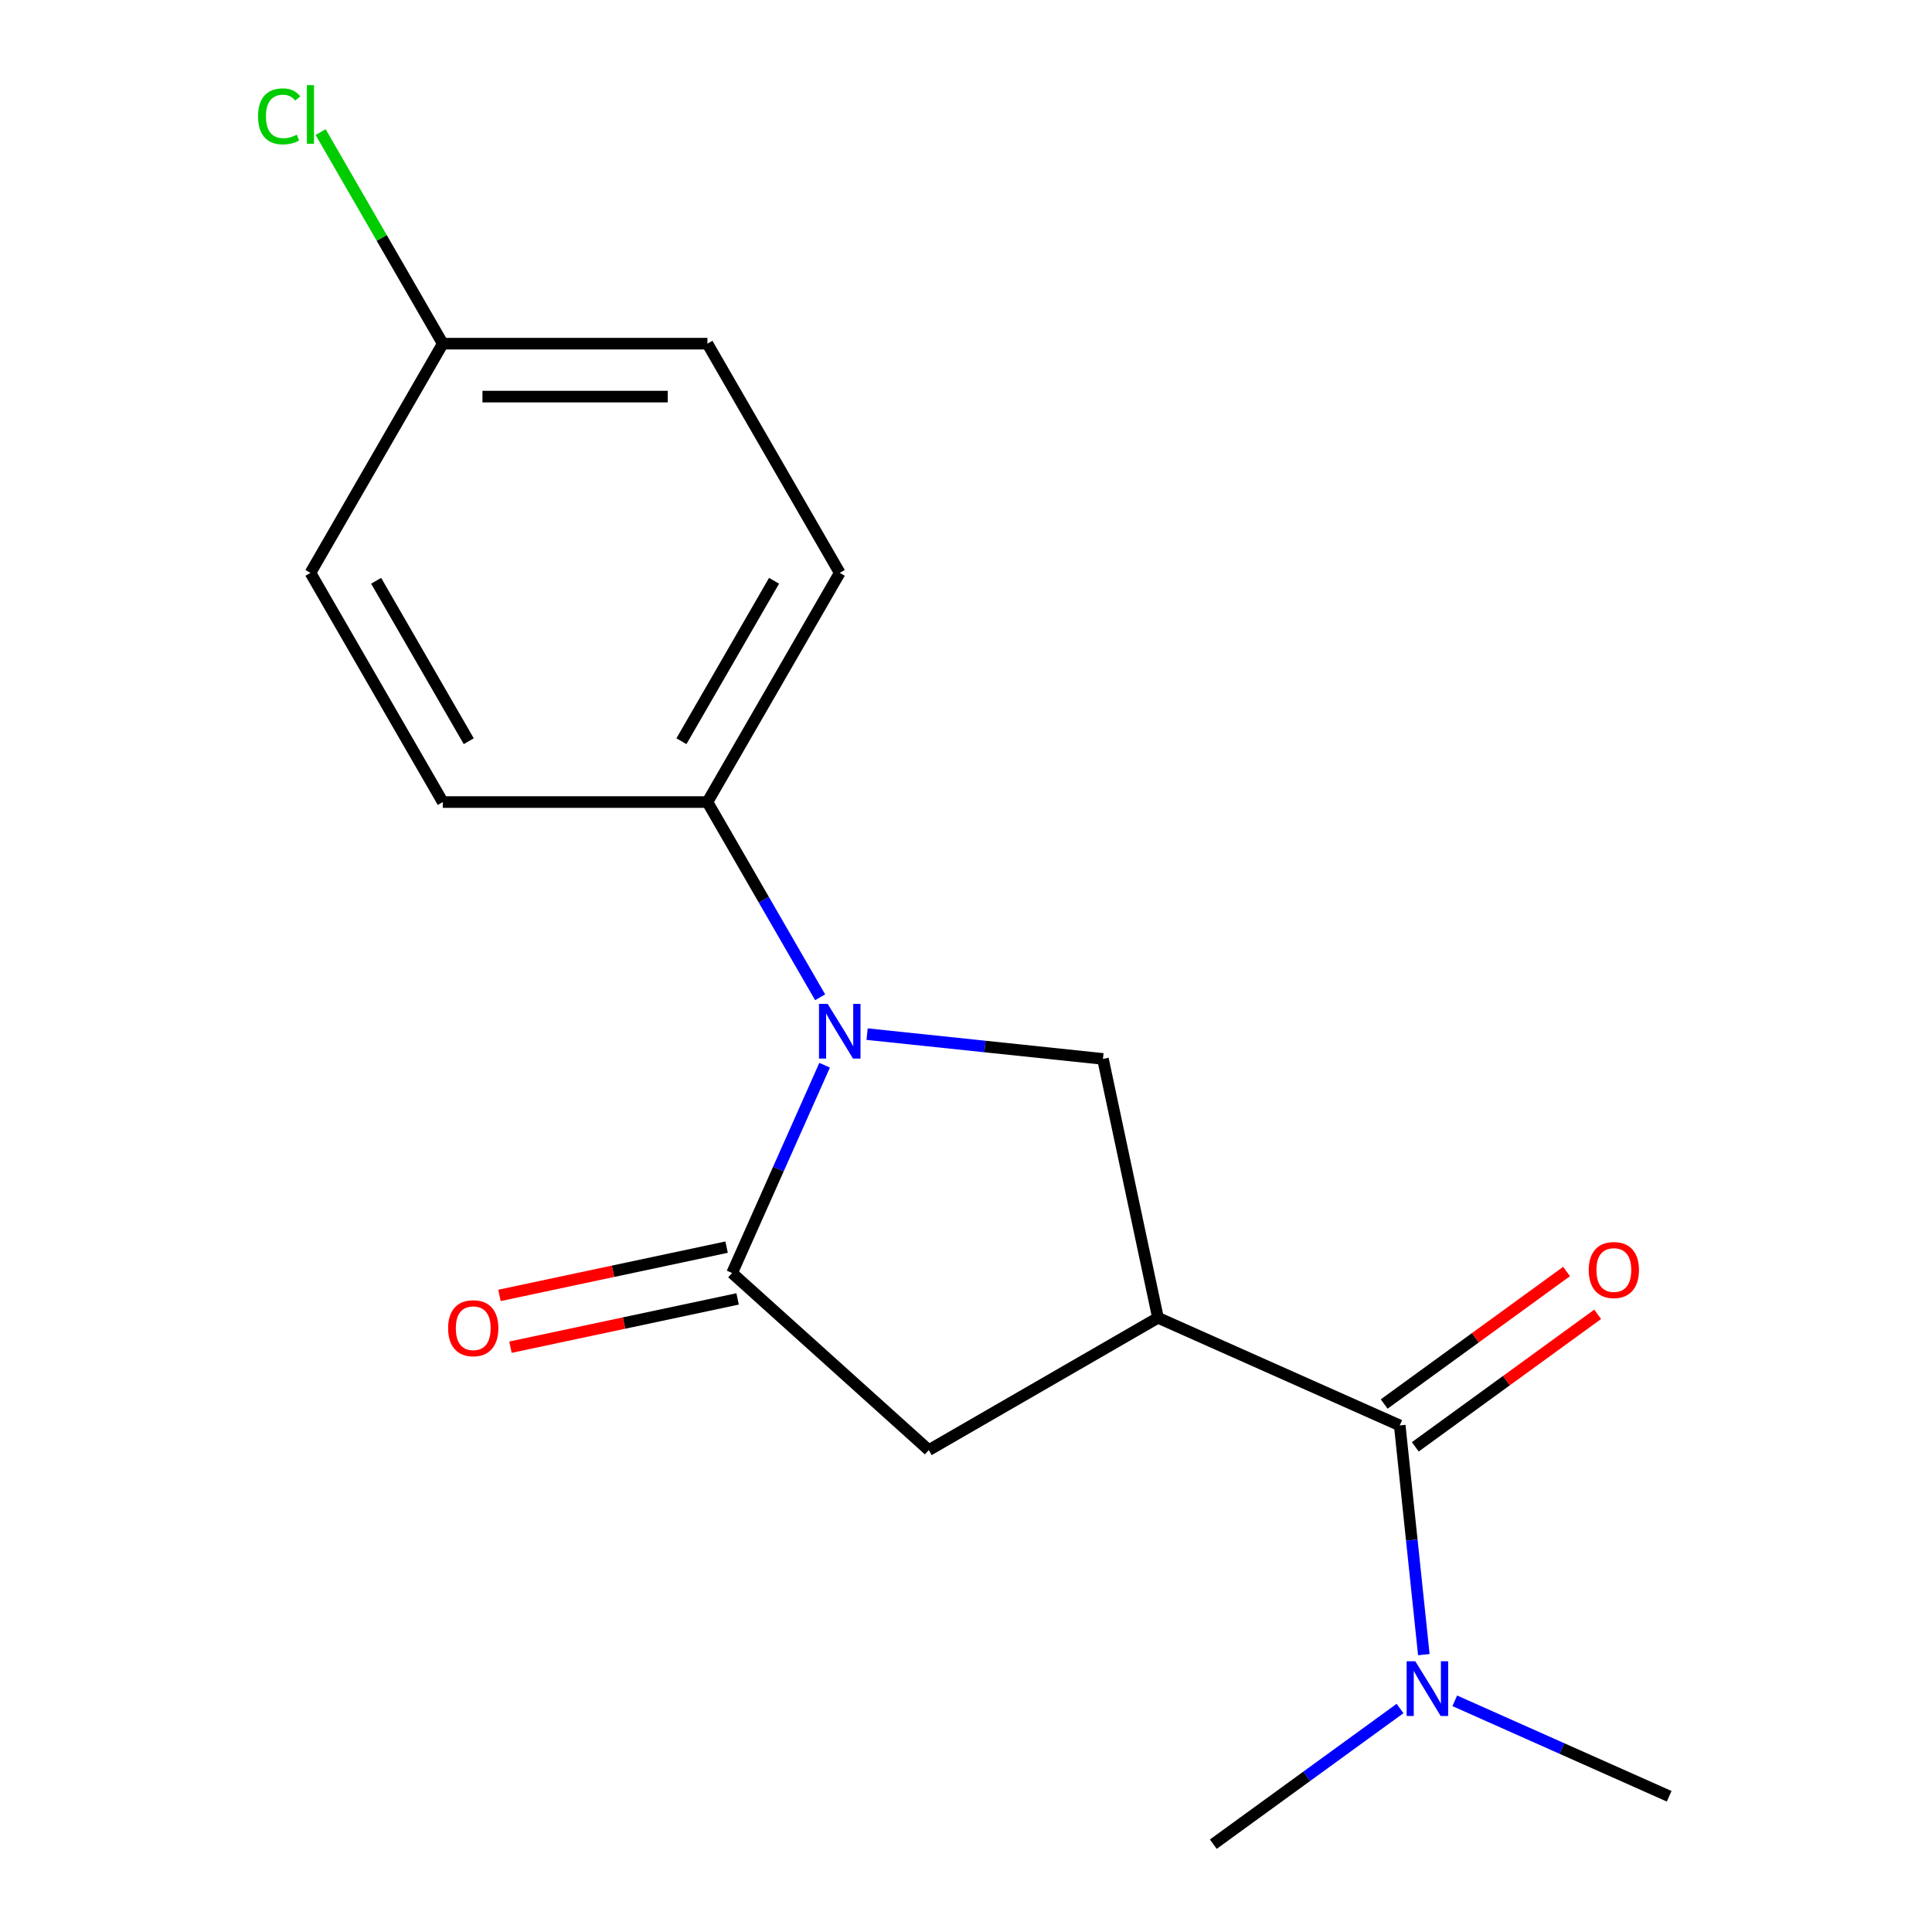 <?xml version='1.0' encoding='iso-8859-1'?>
<svg version='1.1' baseProfile='full'
              xmlns='http://www.w3.org/2000/svg'
                      xmlns:rdkit='http://www.rdkit.org/xml'
                      xmlns:xlink='http://www.w3.org/1999/xlink'
                  xml:space='preserve'
width='1000px' height='1000px' viewBox='0 0 1000 1000'>
<!-- END OF HEADER -->
<rect style='opacity:1.0;fill:#FFFFFF;stroke:none' width='1000' height='1000' x='0' y='0'> </rect>
<path class='bond-1' d='M 426.823,551.358 L 402.879,605.135' style='fill:none;fill-rule:evenodd;stroke:#0000FF;stroke-width:6px;stroke-linecap:butt;stroke-linejoin:miter;stroke-opacity:1' />
<path class='bond-1' d='M 402.879,605.135 L 378.936,658.913' style='fill:none;fill-rule:evenodd;stroke:#000000;stroke-width:6px;stroke-linecap:butt;stroke-linejoin:miter;stroke-opacity:1' />
<path class='bond-3' d='M 448.816,535.262 L 509.85,541.677' style='fill:none;fill-rule:evenodd;stroke:#0000FF;stroke-width:6px;stroke-linecap:butt;stroke-linejoin:miter;stroke-opacity:1' />
<path class='bond-3' d='M 509.85,541.677 L 570.884,548.092' style='fill:none;fill-rule:evenodd;stroke:#000000;stroke-width:6px;stroke-linecap:butt;stroke-linejoin:miter;stroke-opacity:1' />
<path class='bond-5' d='M 424.499,516.189 L 395.33,465.666' style='fill:none;fill-rule:evenodd;stroke:#0000FF;stroke-width:6px;stroke-linecap:butt;stroke-linejoin:miter;stroke-opacity:1' />
<path class='bond-5' d='M 395.33,465.666 L 366.16,415.143' style='fill:none;fill-rule:evenodd;stroke:#000000;stroke-width:6px;stroke-linecap:butt;stroke-linejoin:miter;stroke-opacity:1' />
<path class='bond-0' d='M 599.364,682.081 L 570.884,548.092' style='fill:none;fill-rule:evenodd;stroke:#000000;stroke-width:6px;stroke-linecap:butt;stroke-linejoin:miter;stroke-opacity:1' />
<path class='bond-2' d='M 599.364,682.081 L 724.504,737.797' style='fill:none;fill-rule:evenodd;stroke:#000000;stroke-width:6px;stroke-linecap:butt;stroke-linejoin:miter;stroke-opacity:1' />
<path class='bond-17' d='M 599.364,682.081 L 480.734,750.572' style='fill:none;fill-rule:evenodd;stroke:#000000;stroke-width:6px;stroke-linecap:butt;stroke-linejoin:miter;stroke-opacity:1' />
<path class='bond-4' d='M 378.936,658.913 L 480.734,750.572' style='fill:none;fill-rule:evenodd;stroke:#000000;stroke-width:6px;stroke-linecap:butt;stroke-linejoin:miter;stroke-opacity:1' />
<path class='bond-7' d='M 376.088,645.514 L 317.305,658.009' style='fill:none;fill-rule:evenodd;stroke:#000000;stroke-width:6px;stroke-linecap:butt;stroke-linejoin:miter;stroke-opacity:1' />
<path class='bond-7' d='M 317.305,658.009 L 258.523,670.503' style='fill:none;fill-rule:evenodd;stroke:#FF0000;stroke-width:6px;stroke-linecap:butt;stroke-linejoin:miter;stroke-opacity:1' />
<path class='bond-7' d='M 381.784,672.312 L 323.002,684.807' style='fill:none;fill-rule:evenodd;stroke:#000000;stroke-width:6px;stroke-linecap:butt;stroke-linejoin:miter;stroke-opacity:1' />
<path class='bond-7' d='M 323.002,684.807 L 264.219,697.301' style='fill:none;fill-rule:evenodd;stroke:#FF0000;stroke-width:6px;stroke-linecap:butt;stroke-linejoin:miter;stroke-opacity:1' />
<path class='bond-6' d='M 724.504,737.797 L 730.739,797.121' style='fill:none;fill-rule:evenodd;stroke:#000000;stroke-width:6px;stroke-linecap:butt;stroke-linejoin:miter;stroke-opacity:1' />
<path class='bond-6' d='M 730.739,797.121 L 736.974,856.445' style='fill:none;fill-rule:evenodd;stroke:#0000FF;stroke-width:6px;stroke-linecap:butt;stroke-linejoin:miter;stroke-opacity:1' />
<path class='bond-8' d='M 732.556,748.879 L 779.754,714.587' style='fill:none;fill-rule:evenodd;stroke:#000000;stroke-width:6px;stroke-linecap:butt;stroke-linejoin:miter;stroke-opacity:1' />
<path class='bond-8' d='M 779.754,714.587 L 826.952,680.296' style='fill:none;fill-rule:evenodd;stroke:#FF0000;stroke-width:6px;stroke-linecap:butt;stroke-linejoin:miter;stroke-opacity:1' />
<path class='bond-8' d='M 716.452,726.715 L 763.651,692.423' style='fill:none;fill-rule:evenodd;stroke:#000000;stroke-width:6px;stroke-linecap:butt;stroke-linejoin:miter;stroke-opacity:1' />
<path class='bond-8' d='M 763.651,692.423 L 810.849,658.131' style='fill:none;fill-rule:evenodd;stroke:#FF0000;stroke-width:6px;stroke-linecap:butt;stroke-linejoin:miter;stroke-opacity:1' />
<path class='bond-9' d='M 366.16,415.143 L 434.652,296.512' style='fill:none;fill-rule:evenodd;stroke:#000000;stroke-width:6px;stroke-linecap:butt;stroke-linejoin:miter;stroke-opacity:1' />
<path class='bond-9' d='M 352.708,383.65 L 400.652,300.609' style='fill:none;fill-rule:evenodd;stroke:#000000;stroke-width:6px;stroke-linecap:butt;stroke-linejoin:miter;stroke-opacity:1' />
<path class='bond-10' d='M 366.16,415.143 L 229.178,415.143' style='fill:none;fill-rule:evenodd;stroke:#000000;stroke-width:6px;stroke-linecap:butt;stroke-linejoin:miter;stroke-opacity:1' />
<path class='bond-15' d='M 752.987,880.336 L 808.475,905.04' style='fill:none;fill-rule:evenodd;stroke:#0000FF;stroke-width:6px;stroke-linecap:butt;stroke-linejoin:miter;stroke-opacity:1' />
<path class='bond-15' d='M 808.475,905.04 L 863.963,929.745' style='fill:none;fill-rule:evenodd;stroke:#000000;stroke-width:6px;stroke-linecap:butt;stroke-linejoin:miter;stroke-opacity:1' />
<path class='bond-16' d='M 724.658,884.32 L 676.33,919.433' style='fill:none;fill-rule:evenodd;stroke:#0000FF;stroke-width:6px;stroke-linecap:butt;stroke-linejoin:miter;stroke-opacity:1' />
<path class='bond-16' d='M 676.33,919.433 L 628.001,954.545' style='fill:none;fill-rule:evenodd;stroke:#000000;stroke-width:6px;stroke-linecap:butt;stroke-linejoin:miter;stroke-opacity:1' />
<path class='bond-13' d='M 434.652,296.512 L 366.16,177.882' style='fill:none;fill-rule:evenodd;stroke:#000000;stroke-width:6px;stroke-linecap:butt;stroke-linejoin:miter;stroke-opacity:1' />
<path class='bond-12' d='M 229.178,415.143 L 160.686,296.512' style='fill:none;fill-rule:evenodd;stroke:#000000;stroke-width:6px;stroke-linecap:butt;stroke-linejoin:miter;stroke-opacity:1' />
<path class='bond-12' d='M 242.63,383.65 L 194.686,300.609' style='fill:none;fill-rule:evenodd;stroke:#000000;stroke-width:6px;stroke-linecap:butt;stroke-linejoin:miter;stroke-opacity:1' />
<path class='bond-11' d='M 229.178,177.882 L 160.686,296.512' style='fill:none;fill-rule:evenodd;stroke:#000000;stroke-width:6px;stroke-linecap:butt;stroke-linejoin:miter;stroke-opacity:1' />
<path class='bond-14' d='M 229.178,177.882 L 197.564,123.126' style='fill:none;fill-rule:evenodd;stroke:#000000;stroke-width:6px;stroke-linecap:butt;stroke-linejoin:miter;stroke-opacity:1' />
<path class='bond-14' d='M 197.564,123.126 L 165.951,68.37' style='fill:none;fill-rule:evenodd;stroke:#00CC00;stroke-width:6px;stroke-linecap:butt;stroke-linejoin:miter;stroke-opacity:1' />
<path class='bond-18' d='M 229.178,177.882 L 366.16,177.882' style='fill:none;fill-rule:evenodd;stroke:#000000;stroke-width:6px;stroke-linecap:butt;stroke-linejoin:miter;stroke-opacity:1' />
<path class='bond-18' d='M 249.725,205.278 L 345.613,205.278' style='fill:none;fill-rule:evenodd;stroke:#000000;stroke-width:6px;stroke-linecap:butt;stroke-linejoin:miter;stroke-opacity:1' />
<path  class='atom-0' d='M 428.392 519.613
L 437.672 534.613
Q 438.592 536.093, 440.072 538.773
Q 441.552 541.453, 441.632 541.613
L 441.632 519.613
L 445.392 519.613
L 445.392 547.933
L 441.512 547.933
L 431.552 531.533
Q 430.392 529.613, 429.152 527.413
Q 427.952 525.213, 427.592 524.533
L 427.592 547.933
L 423.912 547.933
L 423.912 519.613
L 428.392 519.613
' fill='#0000FF'/>
<path  class='atom-7' d='M 732.563 859.869
L 741.843 874.869
Q 742.763 876.349, 744.243 879.029
Q 745.723 881.709, 745.803 881.869
L 745.803 859.869
L 749.563 859.869
L 749.563 888.189
L 745.683 888.189
L 735.723 871.789
Q 734.563 869.869, 733.323 867.669
Q 732.123 865.469, 731.763 864.789
L 731.763 888.189
L 728.083 888.189
L 728.083 859.869
L 732.563 859.869
' fill='#0000FF'/>
<path  class='atom-8' d='M 231.947 687.473
Q 231.947 680.673, 235.307 676.873
Q 238.667 673.073, 244.947 673.073
Q 251.227 673.073, 254.587 676.873
Q 257.947 680.673, 257.947 687.473
Q 257.947 694.353, 254.547 698.273
Q 251.147 702.153, 244.947 702.153
Q 238.707 702.153, 235.307 698.273
Q 231.947 694.393, 231.947 687.473
M 244.947 698.953
Q 249.267 698.953, 251.587 696.073
Q 253.947 693.153, 253.947 687.473
Q 253.947 681.913, 251.587 679.113
Q 249.267 676.273, 244.947 676.273
Q 240.627 676.273, 238.267 679.073
Q 235.947 681.873, 235.947 687.473
Q 235.947 693.193, 238.267 696.073
Q 240.627 698.953, 244.947 698.953
' fill='#FF0000'/>
<path  class='atom-9' d='M 822.325 657.36
Q 822.325 650.56, 825.685 646.76
Q 829.045 642.96, 835.325 642.96
Q 841.605 642.96, 844.965 646.76
Q 848.325 650.56, 848.325 657.36
Q 848.325 664.24, 844.925 668.16
Q 841.525 672.04, 835.325 672.04
Q 829.085 672.04, 825.685 668.16
Q 822.325 664.28, 822.325 657.36
M 835.325 668.84
Q 839.645 668.84, 841.965 665.96
Q 844.325 663.04, 844.325 657.36
Q 844.325 651.8, 841.965 649
Q 839.645 646.16, 835.325 646.16
Q 831.005 646.16, 828.645 648.96
Q 826.325 651.76, 826.325 657.36
Q 826.325 663.08, 828.645 665.96
Q 831.005 668.84, 835.325 668.84
' fill='#FF0000'/>
<path  class='atom-15' d='M 133.566 60.231
Q 133.566 53.191, 136.846 49.511
Q 140.166 45.791, 146.446 45.791
Q 152.286 45.791, 155.406 49.911
L 152.766 52.071
Q 150.486 49.071, 146.446 49.071
Q 142.166 49.071, 139.886 51.951
Q 137.646 54.791, 137.646 60.231
Q 137.646 65.831, 139.966 68.711
Q 142.326 71.591, 146.886 71.591
Q 150.006 71.591, 153.646 69.711
L 154.766 72.711
Q 153.286 73.671, 151.046 74.231
Q 148.806 74.791, 146.326 74.791
Q 140.166 74.791, 136.846 71.031
Q 133.566 67.271, 133.566 60.231
' fill='#00CC00'/>
<path  class='atom-15' d='M 158.846 44.071
L 162.526 44.071
L 162.526 74.431
L 158.846 74.431
L 158.846 44.071
' fill='#00CC00'/>
</svg>
